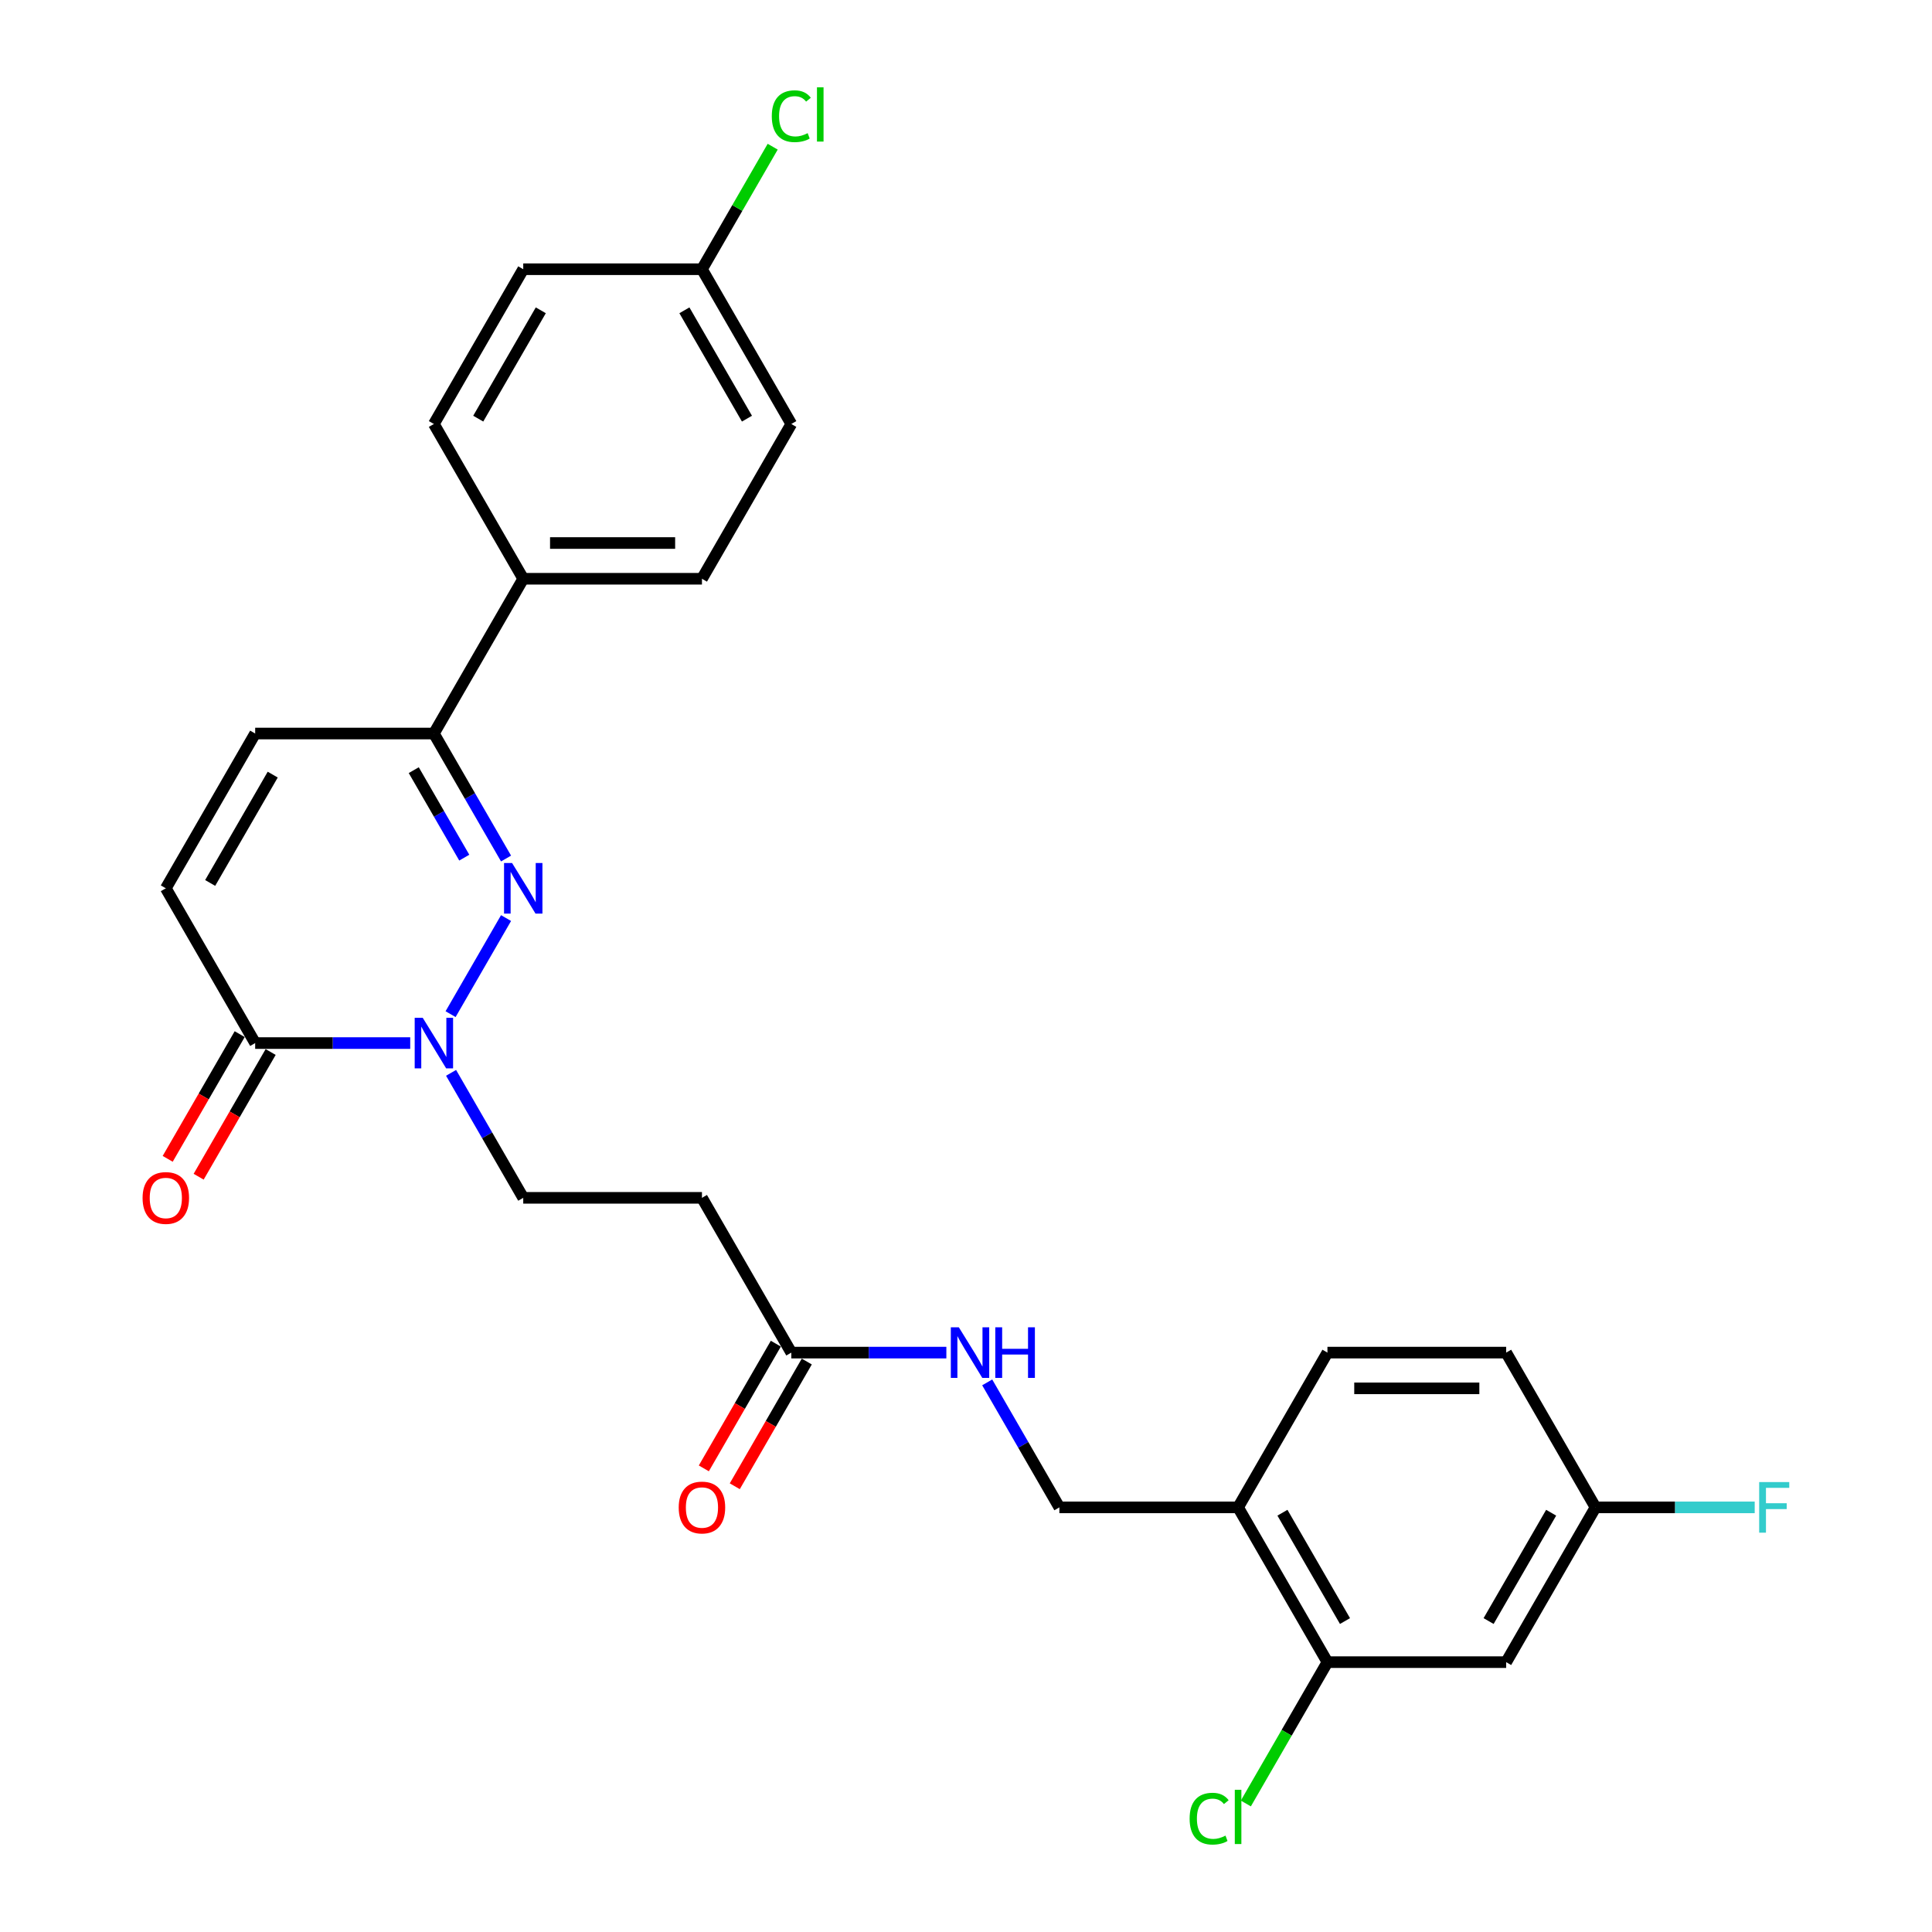 <?xml version='1.0' encoding='iso-8859-1'?>
<svg version='1.1' baseProfile='full'
              xmlns='http://www.w3.org/2000/svg'
                      xmlns:rdkit='http://www.rdkit.org/xml'
                      xmlns:xlink='http://www.w3.org/1999/xlink'
                  xml:space='preserve'
width='1000px' height='1000px' viewBox='0 0 1000 1000'>
<!-- END OF HEADER -->
<rect style='opacity:1.0;fill:#FFFFFF;stroke:none' width='1000' height='1000' x='0' y='0'> </rect>
<path class='bond-0' d='M 261.93,475.193 L 233.218,524.925' style='fill:none;fill-rule:evenodd;stroke:#0000FF;stroke-width:6px;stroke-linecap:butt;stroke-linejoin:miter;stroke-opacity:1' />
<path class='bond-2' d='M 261.93,444.372 L 243.254,412.023' style='fill:none;fill-rule:evenodd;stroke:#0000FF;stroke-width:6px;stroke-linecap:butt;stroke-linejoin:miter;stroke-opacity:1' />
<path class='bond-2' d='M 243.254,412.023 L 224.577,379.674' style='fill:none;fill-rule:evenodd;stroke:#000000;stroke-width:6px;stroke-linecap:butt;stroke-linejoin:miter;stroke-opacity:1' />
<path class='bond-2' d='M 240.306,443.917 L 227.232,421.273' style='fill:none;fill-rule:evenodd;stroke:#0000FF;stroke-width:6px;stroke-linecap:butt;stroke-linejoin:miter;stroke-opacity:1' />
<path class='bond-2' d='M 227.232,421.273 L 214.159,398.629' style='fill:none;fill-rule:evenodd;stroke:#000000;stroke-width:6px;stroke-linecap:butt;stroke-linejoin:miter;stroke-opacity:1' />
<path class='bond-1' d='M 212.33,539.891 L 172.203,539.891' style='fill:none;fill-rule:evenodd;stroke:#0000FF;stroke-width:6px;stroke-linecap:butt;stroke-linejoin:miter;stroke-opacity:1' />
<path class='bond-1' d='M 172.203,539.891 L 132.076,539.891' style='fill:none;fill-rule:evenodd;stroke:#000000;stroke-width:6px;stroke-linecap:butt;stroke-linejoin:miter;stroke-opacity:1' />
<path class='bond-9' d='M 233.475,555.301 L 252.151,587.65' style='fill:none;fill-rule:evenodd;stroke:#0000FF;stroke-width:6px;stroke-linecap:butt;stroke-linejoin:miter;stroke-opacity:1' />
<path class='bond-9' d='M 252.151,587.65 L 270.828,619.999' style='fill:none;fill-rule:evenodd;stroke:#000000;stroke-width:6px;stroke-linecap:butt;stroke-linejoin:miter;stroke-opacity:1' />
<path class='bond-13' d='M 124.066,535.266 L 105.432,567.54' style='fill:none;fill-rule:evenodd;stroke:#000000;stroke-width:6px;stroke-linecap:butt;stroke-linejoin:miter;stroke-opacity:1' />
<path class='bond-13' d='M 105.432,567.54 L 86.798,599.815' style='fill:none;fill-rule:evenodd;stroke:#FF0000;stroke-width:6px;stroke-linecap:butt;stroke-linejoin:miter;stroke-opacity:1' />
<path class='bond-13' d='M 140.087,544.516 L 121.453,576.79' style='fill:none;fill-rule:evenodd;stroke:#000000;stroke-width:6px;stroke-linecap:butt;stroke-linejoin:miter;stroke-opacity:1' />
<path class='bond-13' d='M 121.453,576.79 L 102.82,609.065' style='fill:none;fill-rule:evenodd;stroke:#FF0000;stroke-width:6px;stroke-linecap:butt;stroke-linejoin:miter;stroke-opacity:1' />
<path class='bond-27' d='M 132.076,539.891 L 85.826,459.782' style='fill:none;fill-rule:evenodd;stroke:#000000;stroke-width:6px;stroke-linecap:butt;stroke-linejoin:miter;stroke-opacity:1' />
<path class='bond-4' d='M 224.577,379.674 L 132.076,379.674' style='fill:none;fill-rule:evenodd;stroke:#000000;stroke-width:6px;stroke-linecap:butt;stroke-linejoin:miter;stroke-opacity:1' />
<path class='bond-11' d='M 224.577,379.674 L 270.828,299.566' style='fill:none;fill-rule:evenodd;stroke:#000000;stroke-width:6px;stroke-linecap:butt;stroke-linejoin:miter;stroke-opacity:1' />
<path class='bond-3' d='M 85.826,459.782 L 132.076,379.674' style='fill:none;fill-rule:evenodd;stroke:#000000;stroke-width:6px;stroke-linecap:butt;stroke-linejoin:miter;stroke-opacity:1' />
<path class='bond-3' d='M 108.785,457.016 L 141.16,400.941' style='fill:none;fill-rule:evenodd;stroke:#000000;stroke-width:6px;stroke-linecap:butt;stroke-linejoin:miter;stroke-opacity:1' />
<path class='bond-5' d='M 687.082,860.323 L 640.831,780.215' style='fill:none;fill-rule:evenodd;stroke:#000000;stroke-width:6px;stroke-linecap:butt;stroke-linejoin:miter;stroke-opacity:1' />
<path class='bond-5' d='M 696.166,839.057 L 663.79,782.981' style='fill:none;fill-rule:evenodd;stroke:#000000;stroke-width:6px;stroke-linecap:butt;stroke-linejoin:miter;stroke-opacity:1' />
<path class='bond-10' d='M 687.082,860.323 L 779.583,860.323' style='fill:none;fill-rule:evenodd;stroke:#000000;stroke-width:6px;stroke-linecap:butt;stroke-linejoin:miter;stroke-opacity:1' />
<path class='bond-20' d='M 687.082,860.323 L 665.964,896.9' style='fill:none;fill-rule:evenodd;stroke:#000000;stroke-width:6px;stroke-linecap:butt;stroke-linejoin:miter;stroke-opacity:1' />
<path class='bond-20' d='M 665.964,896.9 L 644.846,933.478' style='fill:none;fill-rule:evenodd;stroke:#00CC00;stroke-width:6px;stroke-linecap:butt;stroke-linejoin:miter;stroke-opacity:1' />
<path class='bond-6' d='M 409.579,700.107 L 363.329,619.999' style='fill:none;fill-rule:evenodd;stroke:#000000;stroke-width:6px;stroke-linecap:butt;stroke-linejoin:miter;stroke-opacity:1' />
<path class='bond-12' d='M 409.579,700.107 L 449.706,700.107' style='fill:none;fill-rule:evenodd;stroke:#000000;stroke-width:6px;stroke-linecap:butt;stroke-linejoin:miter;stroke-opacity:1' />
<path class='bond-12' d='M 449.706,700.107 L 489.833,700.107' style='fill:none;fill-rule:evenodd;stroke:#0000FF;stroke-width:6px;stroke-linecap:butt;stroke-linejoin:miter;stroke-opacity:1' />
<path class='bond-15' d='M 401.568,695.482 L 382.934,727.756' style='fill:none;fill-rule:evenodd;stroke:#000000;stroke-width:6px;stroke-linecap:butt;stroke-linejoin:miter;stroke-opacity:1' />
<path class='bond-15' d='M 382.934,727.756 L 364.301,760.031' style='fill:none;fill-rule:evenodd;stroke:#FF0000;stroke-width:6px;stroke-linecap:butt;stroke-linejoin:miter;stroke-opacity:1' />
<path class='bond-15' d='M 417.59,704.732 L 398.956,737.007' style='fill:none;fill-rule:evenodd;stroke:#000000;stroke-width:6px;stroke-linecap:butt;stroke-linejoin:miter;stroke-opacity:1' />
<path class='bond-15' d='M 398.956,737.007 L 380.322,769.281' style='fill:none;fill-rule:evenodd;stroke:#FF0000;stroke-width:6px;stroke-linecap:butt;stroke-linejoin:miter;stroke-opacity:1' />
<path class='bond-7' d='M 640.831,780.215 L 548.33,780.215' style='fill:none;fill-rule:evenodd;stroke:#000000;stroke-width:6px;stroke-linecap:butt;stroke-linejoin:miter;stroke-opacity:1' />
<path class='bond-16' d='M 640.831,780.215 L 687.082,700.107' style='fill:none;fill-rule:evenodd;stroke:#000000;stroke-width:6px;stroke-linecap:butt;stroke-linejoin:miter;stroke-opacity:1' />
<path class='bond-8' d='M 363.329,619.999 L 270.828,619.999' style='fill:none;fill-rule:evenodd;stroke:#000000;stroke-width:6px;stroke-linecap:butt;stroke-linejoin:miter;stroke-opacity:1' />
<path class='bond-29' d='M 779.583,860.323 L 825.833,780.215' style='fill:none;fill-rule:evenodd;stroke:#000000;stroke-width:6px;stroke-linecap:butt;stroke-linejoin:miter;stroke-opacity:1' />
<path class='bond-29' d='M 770.498,839.057 L 802.874,782.981' style='fill:none;fill-rule:evenodd;stroke:#000000;stroke-width:6px;stroke-linecap:butt;stroke-linejoin:miter;stroke-opacity:1' />
<path class='bond-17' d='M 270.828,299.566 L 363.329,299.566' style='fill:none;fill-rule:evenodd;stroke:#000000;stroke-width:6px;stroke-linecap:butt;stroke-linejoin:miter;stroke-opacity:1' />
<path class='bond-17' d='M 284.703,281.066 L 349.453,281.066' style='fill:none;fill-rule:evenodd;stroke:#000000;stroke-width:6px;stroke-linecap:butt;stroke-linejoin:miter;stroke-opacity:1' />
<path class='bond-18' d='M 270.828,299.566 L 224.577,219.458' style='fill:none;fill-rule:evenodd;stroke:#000000;stroke-width:6px;stroke-linecap:butt;stroke-linejoin:miter;stroke-opacity:1' />
<path class='bond-14' d='M 510.977,715.517 L 529.654,747.866' style='fill:none;fill-rule:evenodd;stroke:#0000FF;stroke-width:6px;stroke-linecap:butt;stroke-linejoin:miter;stroke-opacity:1' />
<path class='bond-14' d='M 529.654,747.866 L 548.33,780.215' style='fill:none;fill-rule:evenodd;stroke:#000000;stroke-width:6px;stroke-linecap:butt;stroke-linejoin:miter;stroke-opacity:1' />
<path class='bond-22' d='M 687.082,700.107 L 779.583,700.107' style='fill:none;fill-rule:evenodd;stroke:#000000;stroke-width:6px;stroke-linecap:butt;stroke-linejoin:miter;stroke-opacity:1' />
<path class='bond-22' d='M 700.957,718.607 L 765.707,718.607' style='fill:none;fill-rule:evenodd;stroke:#000000;stroke-width:6px;stroke-linecap:butt;stroke-linejoin:miter;stroke-opacity:1' />
<path class='bond-23' d='M 363.329,299.566 L 409.579,219.458' style='fill:none;fill-rule:evenodd;stroke:#000000;stroke-width:6px;stroke-linecap:butt;stroke-linejoin:miter;stroke-opacity:1' />
<path class='bond-24' d='M 224.577,219.458 L 270.828,139.35' style='fill:none;fill-rule:evenodd;stroke:#000000;stroke-width:6px;stroke-linecap:butt;stroke-linejoin:miter;stroke-opacity:1' />
<path class='bond-24' d='M 247.536,216.692 L 279.912,160.616' style='fill:none;fill-rule:evenodd;stroke:#000000;stroke-width:6px;stroke-linecap:butt;stroke-linejoin:miter;stroke-opacity:1' />
<path class='bond-19' d='M 825.833,780.215 L 779.583,700.107' style='fill:none;fill-rule:evenodd;stroke:#000000;stroke-width:6px;stroke-linecap:butt;stroke-linejoin:miter;stroke-opacity:1' />
<path class='bond-25' d='M 825.833,780.215 L 867.033,780.215' style='fill:none;fill-rule:evenodd;stroke:#000000;stroke-width:6px;stroke-linecap:butt;stroke-linejoin:miter;stroke-opacity:1' />
<path class='bond-25' d='M 867.033,780.215 L 908.233,780.215' style='fill:none;fill-rule:evenodd;stroke:#33CCCC;stroke-width:6px;stroke-linecap:butt;stroke-linejoin:miter;stroke-opacity:1' />
<path class='bond-21' d='M 363.329,139.35 L 270.828,139.35' style='fill:none;fill-rule:evenodd;stroke:#000000;stroke-width:6px;stroke-linecap:butt;stroke-linejoin:miter;stroke-opacity:1' />
<path class='bond-26' d='M 363.329,139.35 L 381.637,107.64' style='fill:none;fill-rule:evenodd;stroke:#000000;stroke-width:6px;stroke-linecap:butt;stroke-linejoin:miter;stroke-opacity:1' />
<path class='bond-26' d='M 381.637,107.64 L 399.945,75.929' style='fill:none;fill-rule:evenodd;stroke:#00CC00;stroke-width:6px;stroke-linecap:butt;stroke-linejoin:miter;stroke-opacity:1' />
<path class='bond-28' d='M 363.329,139.35 L 409.579,219.458' style='fill:none;fill-rule:evenodd;stroke:#000000;stroke-width:6px;stroke-linecap:butt;stroke-linejoin:miter;stroke-opacity:1' />
<path class='bond-28' d='M 354.245,160.616 L 386.62,216.692' style='fill:none;fill-rule:evenodd;stroke:#000000;stroke-width:6px;stroke-linecap:butt;stroke-linejoin:miter;stroke-opacity:1' />
<path  class='atom-0' d='M 265.037 446.684
L 273.621 460.559
Q 274.472 461.928, 275.841 464.408
Q 277.21 466.887, 277.284 467.035
L 277.284 446.684
L 280.762 446.684
L 280.762 472.881
L 277.173 472.881
L 267.96 457.71
Q 266.887 455.934, 265.74 453.899
Q 264.63 451.864, 264.297 451.235
L 264.297 472.881
L 260.893 472.881
L 260.893 446.684
L 265.037 446.684
' fill='#0000FF'/>
<path  class='atom-1' d='M 218.787 526.792
L 227.371 540.668
Q 228.222 542.037, 229.591 544.516
Q 230.96 546.995, 231.034 547.143
L 231.034 526.792
L 234.512 526.792
L 234.512 552.989
L 230.923 552.989
L 221.71 537.819
Q 220.637 536.043, 219.49 534.008
Q 218.38 531.972, 218.047 531.343
L 218.047 552.989
L 214.643 552.989
L 214.643 526.792
L 218.787 526.792
' fill='#0000FF'/>
<path  class='atom-13' d='M 496.289 687.009
L 504.873 700.884
Q 505.724 702.253, 507.093 704.732
Q 508.462 707.211, 508.536 707.359
L 508.536 687.009
L 512.015 687.009
L 512.015 713.205
L 508.425 713.205
L 499.212 698.035
Q 498.139 696.259, 496.992 694.224
Q 495.882 692.189, 495.549 691.56
L 495.549 713.205
L 492.145 713.205
L 492.145 687.009
L 496.289 687.009
' fill='#0000FF'/>
<path  class='atom-13' d='M 515.16 687.009
L 518.712 687.009
L 518.712 698.146
L 532.106 698.146
L 532.106 687.009
L 535.658 687.009
L 535.658 713.205
L 532.106 713.205
L 532.106 701.106
L 518.712 701.106
L 518.712 713.205
L 515.16 713.205
L 515.16 687.009
' fill='#0000FF'/>
<path  class='atom-14' d='M 73.801 620.073
Q 73.801 613.783, 76.909 610.268
Q 80.017 606.753, 85.826 606.753
Q 91.635 606.753, 94.743 610.268
Q 97.851 613.783, 97.851 620.073
Q 97.851 626.437, 94.706 630.063
Q 91.561 633.652, 85.826 633.652
Q 80.054 633.652, 76.909 630.063
Q 73.801 626.474, 73.801 620.073
M 85.826 630.692
Q 89.822 630.692, 91.968 628.028
Q 94.151 625.327, 94.151 620.073
Q 94.151 614.93, 91.968 612.34
Q 89.822 609.713, 85.826 609.713
Q 81.83 609.713, 79.647 612.303
Q 77.501 614.893, 77.501 620.073
Q 77.501 625.364, 79.647 628.028
Q 81.83 630.692, 85.826 630.692
' fill='#FF0000'/>
<path  class='atom-16' d='M 351.303 780.289
Q 351.303 773.999, 354.412 770.484
Q 357.52 766.969, 363.329 766.969
Q 369.138 766.969, 372.246 770.484
Q 375.354 773.999, 375.354 780.289
Q 375.354 786.653, 372.209 790.279
Q 369.064 793.868, 363.329 793.868
Q 357.557 793.868, 354.412 790.279
Q 351.303 786.69, 351.303 780.289
M 363.329 790.908
Q 367.325 790.908, 369.471 788.244
Q 371.654 785.543, 371.654 780.289
Q 371.654 775.146, 369.471 772.556
Q 367.325 769.929, 363.329 769.929
Q 359.333 769.929, 357.15 772.519
Q 355.004 775.109, 355.004 780.289
Q 355.004 785.58, 357.15 788.244
Q 359.333 790.908, 363.329 790.908
' fill='#FF0000'/>
<path  class='atom-21' d='M 615.745 941.338
Q 615.745 934.826, 618.779 931.422
Q 621.85 927.98, 627.659 927.98
Q 633.061 927.98, 635.947 931.792
L 633.505 933.79
Q 631.396 931.015, 627.659 931.015
Q 623.7 931.015, 621.591 933.679
Q 619.519 936.306, 619.519 941.338
Q 619.519 946.518, 621.665 949.182
Q 623.848 951.846, 628.066 951.846
Q 630.952 951.846, 634.319 950.107
L 635.355 952.882
Q 633.986 953.77, 631.914 954.288
Q 629.842 954.806, 627.548 954.806
Q 621.85 954.806, 618.779 951.328
Q 615.745 947.85, 615.745 941.338
' fill='#00CC00'/>
<path  class='atom-21' d='M 639.129 926.389
L 642.533 926.389
L 642.533 954.473
L 639.129 954.473
L 639.129 926.389
' fill='#00CC00'/>
<path  class='atom-26' d='M 910.545 767.117
L 926.122 767.117
L 926.122 770.114
L 914.06 770.114
L 914.06 778.069
L 924.79 778.069
L 924.79 781.103
L 914.06 781.103
L 914.06 793.313
L 910.545 793.313
L 910.545 767.117
' fill='#33CCCC'/>
<path  class='atom-27' d='M 399.478 60.148
Q 399.478 53.636, 402.512 50.232
Q 405.583 46.791, 411.392 46.791
Q 416.794 46.791, 419.68 50.602
L 417.238 52.6
Q 415.129 49.825, 411.392 49.825
Q 407.433 49.825, 405.324 52.489
Q 403.252 55.116, 403.252 60.148
Q 403.252 65.329, 405.398 67.993
Q 407.581 70.656, 411.799 70.656
Q 414.685 70.656, 418.052 68.918
L 419.088 71.692
Q 417.719 72.581, 415.647 73.099
Q 413.575 73.617, 411.281 73.617
Q 405.583 73.617, 402.512 70.138
Q 399.478 66.66, 399.478 60.148
' fill='#00CC00'/>
<path  class='atom-27' d='M 422.862 45.2
L 426.266 45.2
L 426.266 73.284
L 422.862 73.284
L 422.862 45.2
' fill='#00CC00'/>
</svg>
